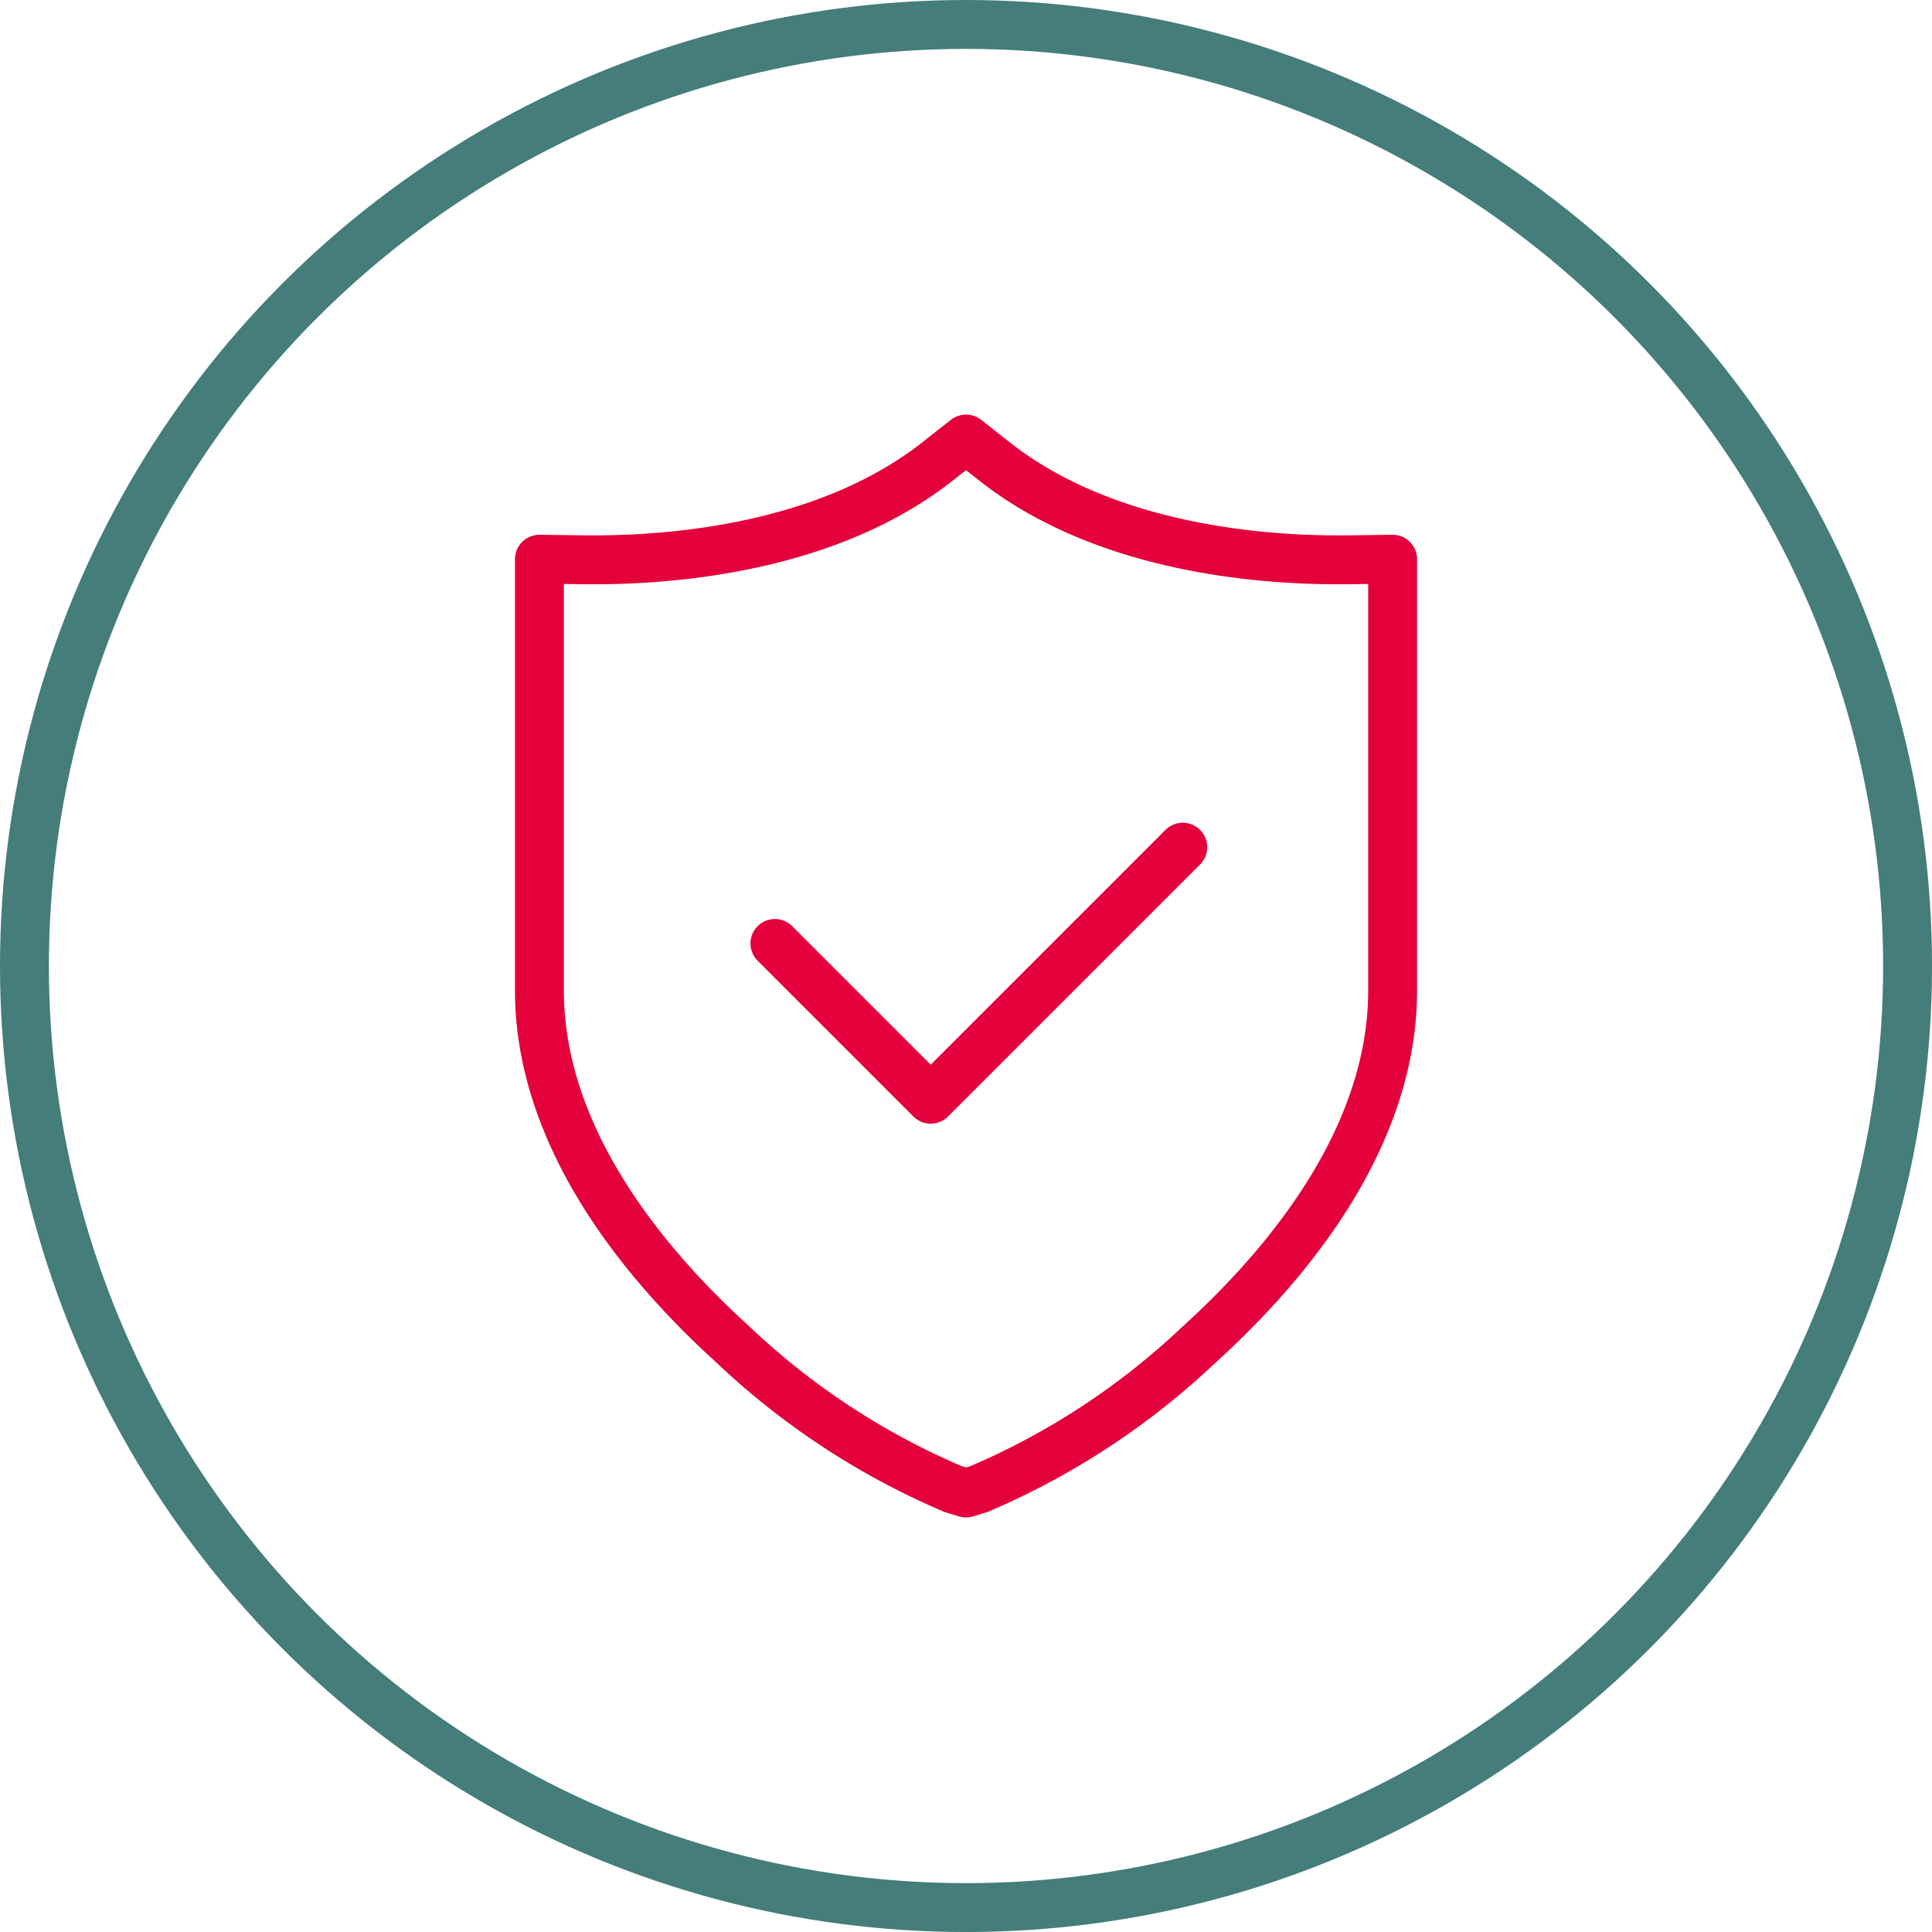 <svg xmlns="http://www.w3.org/2000/svg" width="79.031" height="79.031" viewBox="0 0 79.031 79.031">
  <g id="Group_379" data-name="Group 379" transform="translate(-920.484 -1332.087)">
    <circle id="Ellipse_9" data-name="Ellipse 9" cx="38.516" cy="38.516" r="38.516" transform="translate(921.484 1333.087)" fill="none" stroke="#447d7a" stroke-miterlimit="10" stroke-width="2"/>
    <g id="Group_112" data-name="Group 112" transform="translate(942.55 1350.045)">
      <path id="Path_378" data-name="Path 378" d="M251.684,1670.885l-.54-.165a30.394,30.394,0,0,1-8.993-5.906c-3.612-3.276-7.917-8.45-7.917-14.489v-17.637l1.866.024.387,0c3.34,0,9.607-.525,14.054-4.041l1.143-.9,1.143.9c4.447,3.516,10.714,4.041,14.055,4.041l.387,0,1.866-.024v17.637c0,6.04-4.305,11.213-7.917,14.489a30.4,30.4,0,0,1-8.994,5.906Z" transform="translate(-234.234 -1627.77)" fill="none" stroke="#e4003a" stroke-linecap="round" stroke-linejoin="round" stroke-width="2"/>
      <path id="Path_379" data-name="Path 379" d="M250.194,1659.37l6.373,6.373,10.311-10.311" transform="translate(-240.561 -1638.735)" fill="none" stroke="#e4003a" stroke-linecap="round" stroke-linejoin="round" stroke-width="2"/>
    </g>
  </g>
</svg>
